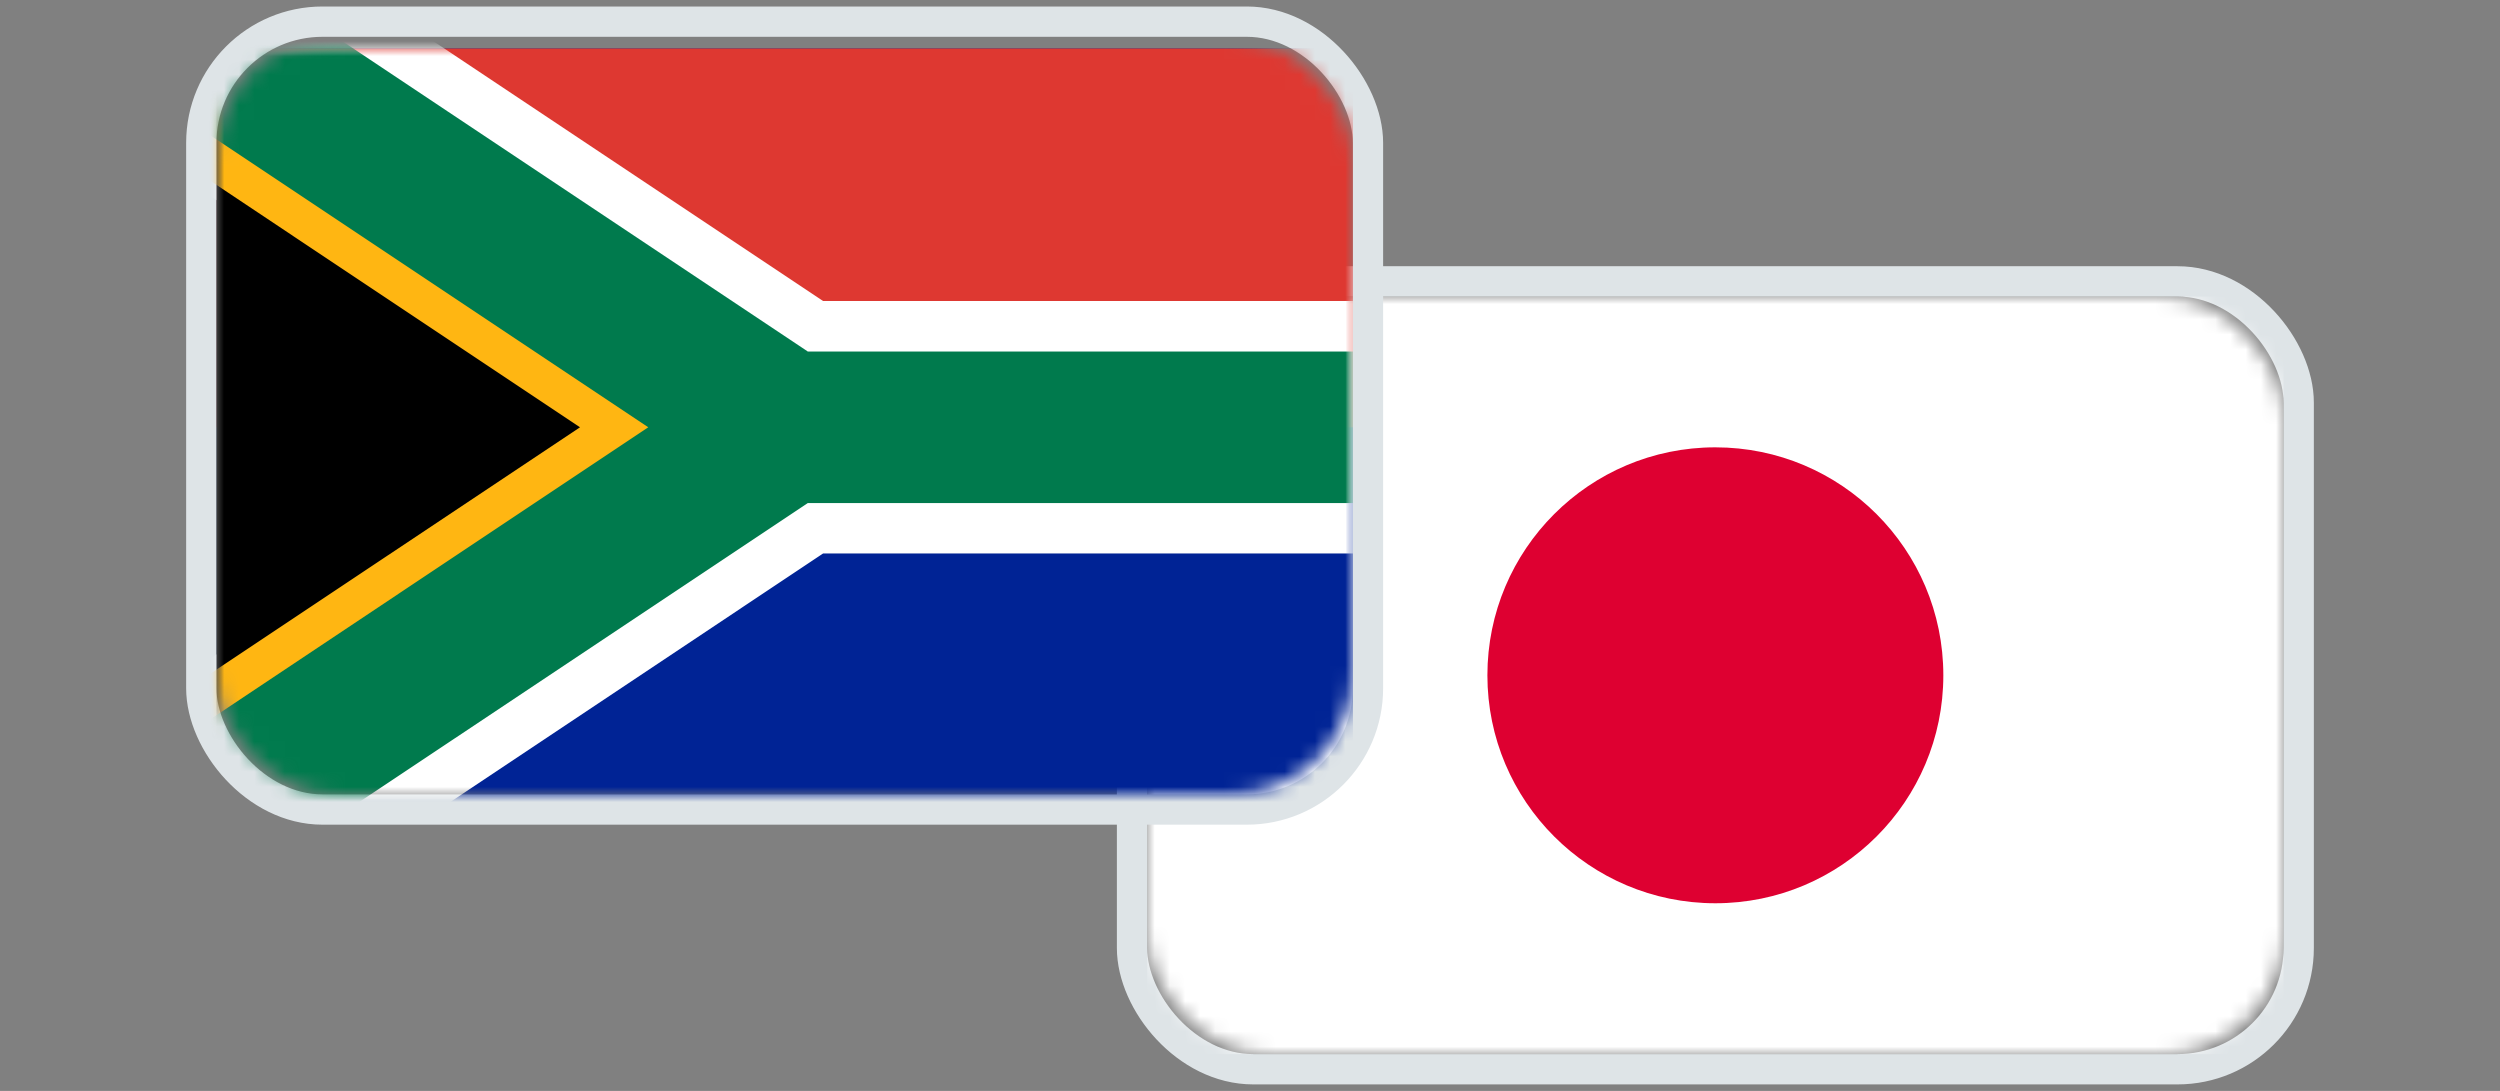 <svg width="165" height="72" viewBox="0 0 165 72" xmlns="http://www.w3.org/2000/svg" xmlns:xlink="http://www.w3.org/1999/xlink">
    <rect x="0" y="0" width="165" height="72" fill="#808080" stroke="none"/>
    <defs>
        <path id="h4i8ieq27e" d="M0 0h74.998v50.002H0z"/>
        <path id="4qo6ribnsg" d="M0 0v50.002L37.501 25z"/>
        <path id="6si7m2oxli" d="M0 0h74.998v50.002H0z"/>
        <rect id="clnvgyg2sa" x="0" y="0" width="75" height="50" rx="8"/>
        <rect id="3y3ksbfpac" x="0" y="0" width="75" height="50" rx="8"/>
    </defs>
    <g fill="none" fill-rule="evenodd">
        <g transform="translate(75.714 19.571)">
            <mask id="55jvf25v6b" fill="#fff">
                <use xlink:href="#clnvgyg2sa"/>
            </mask>
            <rect stroke="#DEE4E7" stroke-width="2" x="-1" y="-1" width="77" height="52" rx="8"/>
            <g mask="url(#55jvf25v6b)" fill-rule="nonzero">
                <path fill="#FFF" d="M0 0h75v50.001H0z"/>
                <path d="M37.5 40.044c8.308 0 15.046-6.738 15.046-15.045 0-8.308-6.738-15.046-15.046-15.046S22.454 16.69 22.454 24.999c0 8.307 6.738 15.045 15.046 15.045z" fill="#DE0031"/>
            </g>
        </g>
        <g transform="translate(14.286 2.429)">
            <mask id="vcntdk00sd" fill="#fff">
                <use xlink:href="#3y3ksbfpac"/>
            </mask>
            <rect stroke="#DEE4E7" stroke-width="2" x="-1" y="-1" width="77" height="52" rx="8"/>
            <g mask="url(#vcntdk00sd)">
                <path fill="#002395" fill-rule="nonzero" d="M.014.771h74.998v50.002H.014z"/>
                <path fill="#DE3831" fill-rule="nonzero" d="M.014.771h74.998v25.001H.014z"/>
                <path fill="#000" fill-rule="nonzero" d="M.014.771v50.002l37.501-25h37.497-37.497z"/>
                <g transform="translate(.014 .771)">
                    <mask id="5pgln27l8f" fill="#fff">
                        <use xlink:href="#h4i8ieq27e"/>
                    </mask>
                    <path fill="#FFF" fill-rule="nonzero" mask="url(#5pgln27l8f)" d="m4.62 56.935-9.24-13.871L22.475 25-4.621 6.933 4.621-6.933l35.4 23.599h34.977V33.33H40.022z"/>
                </g>
                <path fill="#000" fill-rule="nonzero" d="m.014 50.773 37.501-25L.015.77z"/>
                <g transform="translate(.014 .771)">
                    <mask id="4b5bloovlh" fill="#fff">
                        <use xlink:href="#4qo6ribnsg"/>
                    </mask>
                    <path fill="#FFB612" fill-rule="nonzero" mask="url(#4b5bloovlh)" d="m4.16 56.24-8.32-12.482 28.14-18.757L-4.16 6.239 4.16-6.239 51.02 25z"/>
                </g>
                <g transform="translate(.014 .771)">
                    <mask id="t7qdbn08tj" fill="#fff">
                        <use xlink:href="#6si7m2oxli"/>
                    </mask>
                    <path fill="#007A4D" fill-rule="nonzero" mask="url(#t7qdbn08tj)" d="m2.772 54.158-5.544-8.317L28.485 25-2.772 4.16l5.544-8.322L39.013 20h35.985v10.003H39.013z"/>
                </g>
            </g>
        </g>
    </g>
</svg>
